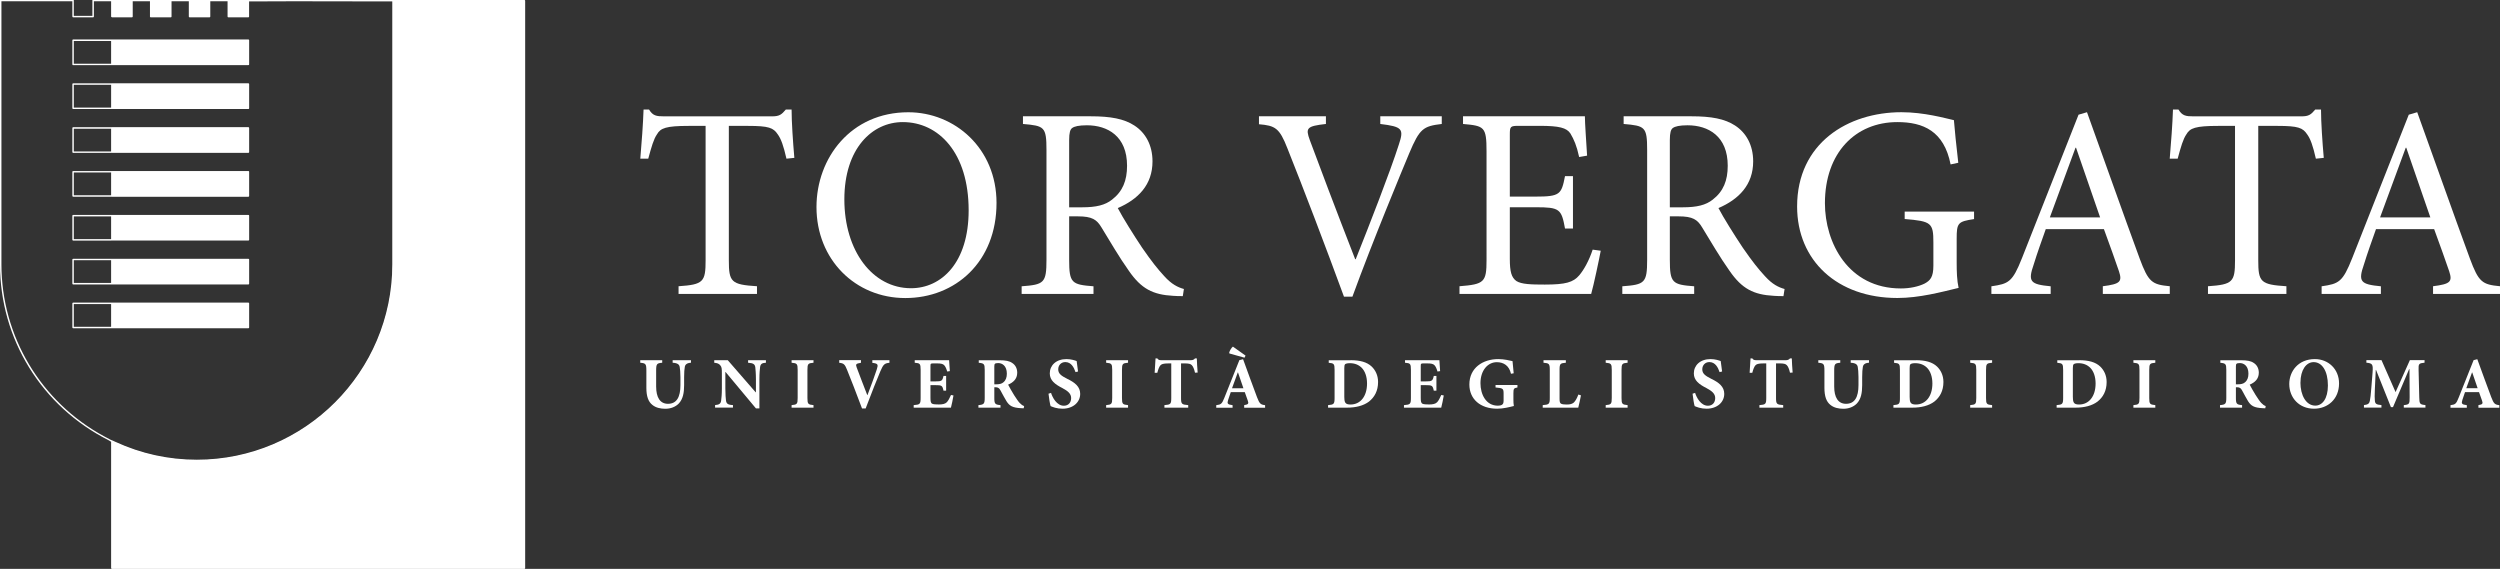 <?xml version="1.0" encoding="UTF-8"?><svg id="Livello_2" xmlns="http://www.w3.org/2000/svg" viewBox="0 0 452.95 103.07"><rect x="0" y="0" width="452.95" height="103.07" fill="#333333" stroke="none"/><defs><style>.cls-1{fill:#fff;}</style></defs><g id="Livello_1-2"><g><path class="cls-1" d="M142.49,28.75c-.54-2.38-.99-3.61-1.58-4.41-.79-1.19-1.63-1.53-5.35-1.53h-3.51v24.35c0,3.91,.4,4.41,5.1,4.7v1.39h-14.21v-1.39c4.5-.3,4.9-.79,4.9-4.7V22.81h-3.07c-4.11,0-5.1,.4-5.74,1.53-.59,.84-.99,2.23-1.58,4.41h-1.44c.25-2.97,.5-6.19,.59-8.91h.99c.69,1.14,1.34,1.24,2.72,1.24h19.55c1.34,0,1.73-.3,2.52-1.24h1.04c0,2.28,.25,5.89,.5,8.76l-1.44,.15Z"/><path class="cls-1" d="M180.55,36.77c0,10.69-7.47,17.23-16.53,17.23s-16.09-6.98-16.09-16.48c0-8.91,6.24-17.18,16.63-17.18,8.42,0,15.99,6.53,15.99,16.43Zm-27.57-.64c0,9.31,5.1,16.09,12.08,16.09,5.49,0,10.44-4.6,10.44-14.11,0-10.44-5.44-15.99-11.93-15.99-5.54,0-10.59,4.75-10.59,14.01Z"/><path class="cls-1" d="M214.3,53.65c-.59,0-1.14,0-1.73-.05-3.71-.2-5.79-1.29-8.02-4.5-1.73-2.42-3.51-5.49-5-7.92-.84-1.39-1.68-1.98-4.26-1.98h-1.58v7.87c0,4.21,.45,4.5,4.41,4.8v1.39h-13.02v-1.39c4.06-.3,4.5-.59,4.5-4.8V27.16c0-4.21-.4-4.36-4.26-4.7v-1.39h12.28c3.61,0,6.04,.45,7.92,1.68,1.98,1.29,3.27,3.51,3.27,6.49,0,4.26-2.62,6.88-6.29,8.46,.84,1.63,2.92,4.95,4.41,7.18,1.78,2.57,2.82,3.86,4.01,5.15,1.34,1.49,2.48,2.03,3.56,2.33l-.2,1.29Zm-18.22-16.09c2.52,0,4.16-.4,5.4-1.39,1.93-1.49,2.72-3.46,2.72-6.14,0-5.35-3.51-7.33-7.28-7.33-1.44,0-2.28,.2-2.67,.5-.35,.25-.54,.84-.54,2.18v12.18h2.38Z"/><path class="cls-1" d="M261.22,22.46c-3.37,.4-4.01,.84-5.89,5.3-1.34,3.22-6.58,15.79-10.3,25.99h-1.53c-3.32-9.06-7.38-19.7-10.25-26.88-1.44-3.71-2.23-4.11-5.15-4.36v-1.44h12.13v1.39c-3.51,.4-3.71,.74-2.92,2.92,1.29,3.51,4.9,13.07,8.22,21.58h.1c2.47-6.19,6.24-15.84,7.82-20.79,.94-2.82,.64-3.22-3.37-3.71v-1.39h11.14v1.39Z"/><path class="cls-1" d="M290.02,45.43c-.3,1.63-1.29,6.29-1.73,7.82h-23.86v-1.39c4.5-.35,4.9-.74,4.9-4.75V27.41c0-4.46-.4-4.6-4.26-4.95v-1.39h22.08c0,1.24,.25,4.6,.4,7.13l-1.44,.25c-.45-2.08-.94-3.17-1.58-4.26-.69-1.04-2.03-1.39-5.59-1.39h-3.76c-1.53,0-1.63,.1-1.63,1.58v11.24h4.65c4.46,0,4.7-.4,5.35-3.71h1.44v9.5h-1.44c-.64-3.56-.99-3.86-5.3-3.86h-4.7v9.36c0,2.33,.3,3.37,1.19,4.01,.94,.59,2.67,.64,5.15,.64,3.76,0,5.15-.4,6.24-1.68,.84-.99,1.78-2.67,2.43-4.65l1.48,.2Z"/><path class="cls-1" d="M323.13,53.65c-.59,0-1.14,0-1.73-.05-3.71-.2-5.79-1.29-8.02-4.5-1.73-2.42-3.51-5.49-5-7.92-.84-1.39-1.68-1.98-4.26-1.98h-1.58v7.87c0,4.21,.45,4.5,4.41,4.8v1.39h-13.02v-1.39c4.06-.3,4.5-.59,4.5-4.8V27.16c0-4.21-.4-4.36-4.26-4.7v-1.39h12.28c3.61,0,6.04,.45,7.92,1.68,1.98,1.29,3.27,3.51,3.27,6.49,0,4.26-2.62,6.88-6.29,8.46,.84,1.63,2.92,4.95,4.41,7.18,1.78,2.57,2.82,3.86,4.01,5.15,1.34,1.49,2.48,2.03,3.56,2.33l-.2,1.29Zm-18.22-16.09c2.52,0,4.16-.4,5.4-1.39,1.93-1.49,2.72-3.46,2.72-6.14,0-5.35-3.51-7.33-7.28-7.33-1.44,0-2.28,.2-2.67,.5-.35,.25-.54,.84-.54,2.18v12.18h2.38Z"/><path class="cls-1" d="M357.68,39.69c-2.97,.45-3.17,.69-3.17,3.61v4.21c0,1.73,.05,3.32,.35,4.65-3.07,.74-7.13,1.83-11.09,1.83-10.89,0-18.17-6.78-18.17-16.58,0-11.48,9.21-17.08,18.91-17.08,4.11,0,7.92,1.09,9.5,1.44,.15,1.73,.4,4.46,.79,7.72l-1.39,.3c-1.19-6.04-4.95-7.67-9.65-7.67-7.57,0-13.12,5.54-13.12,14.7,0,7.13,4.21,15.44,13.76,15.44,1.68,0,3.22-.35,4.31-.89,.99-.54,1.58-1.14,1.58-3.22v-4.21c0-3.56-.35-3.86-5.2-4.26v-1.34h12.57v1.34Z"/><path class="cls-1" d="M380.99,53.25v-1.39c3.12-.4,3.56-.79,2.92-2.72s-1.63-4.6-2.72-7.62h-10.54c-.79,2.23-1.54,4.31-2.18,6.39-1.09,3.12-.64,3.61,3.07,3.96v1.39h-10.74v-1.39c3.12-.45,3.81-.74,5.54-5.1l10.25-25.99,1.53-.45c3.07,8.51,6.39,17.92,9.55,26.53,1.58,4.26,2.23,4.7,5.45,5v1.39h-12.13Zm-4.85-26.48h-.1c-1.58,4.26-3.17,8.56-4.65,12.62h9.11l-4.36-12.62Z"/><path class="cls-1" d="M419.59,28.75c-.54-2.38-.99-3.61-1.58-4.41-.79-1.19-1.63-1.53-5.35-1.53h-3.51v24.35c0,3.91,.4,4.41,5.1,4.7v1.39h-14.21v-1.39c4.5-.3,4.9-.79,4.9-4.7V22.81h-3.07c-4.11,0-5.1,.4-5.74,1.53-.59,.84-.99,2.23-1.58,4.41h-1.44c.25-2.97,.5-6.19,.59-8.91h.99c.69,1.14,1.34,1.24,2.72,1.24h19.55c1.34,0,1.73-.3,2.52-1.24h1.04c0,2.28,.25,5.89,.5,8.76l-1.44,.15Z"/><path class="cls-1" d="M440.82,53.25v-1.39c3.12-.4,3.56-.79,2.92-2.72s-1.63-4.6-2.72-7.62h-10.54c-.79,2.23-1.54,4.31-2.18,6.39-1.09,3.12-.64,3.61,3.07,3.96v1.39h-10.74v-1.39c3.12-.45,3.81-.74,5.54-5.1l10.25-25.99,1.53-.45c3.07,8.51,6.39,17.92,9.55,26.53,1.58,4.26,2.23,4.7,5.45,5v1.39h-12.13Zm-4.85-26.48h-.1c-1.58,4.26-3.17,8.56-4.65,12.62h9.11l-4.36-12.62Z"/></g><g><path class="cls-1" d="M125.19,65.72c-.73,.04-1.06,.32-1.12,.78-.07,.41-.12,.9-.12,1.84v1.44c0,1.4-.21,2.51-.95,3.31-.61,.64-1.51,.97-2.45,.97-.87,0-1.71-.18-2.34-.69-.75-.58-1.1-1.56-1.1-3.11v-3.11c0-1.24-.13-1.34-1.11-1.43v-.46h3.98v.46c-.96,.09-1.1,.18-1.1,1.43v2.87c0,1.98,.71,3.14,2.14,3.14,1.57,0,2.26-1.19,2.26-3.4v-1.42c0-.94-.07-1.44-.13-1.84-.07-.46-.38-.73-1.28-.78v-.46h3.32v.46Z"/><path class="cls-1" d="M138.77,65.72c-.71,.04-.99,.21-1.06,.82-.04,.41-.12,1.03-.12,2.2v5.25h-.63l-5.5-6.59h-.04v2.98c0,1.16,.07,1.75,.11,2.14,.07,.58,.29,.83,1.27,.87v.46h-3.24v-.46c.74-.05,1.04-.26,1.1-.83,.05-.44,.13-1.02,.13-2.18v-2.76c0-.86-.03-1.11-.28-1.42-.24-.32-.54-.42-1.1-.48v-.46h2.45l5.05,5.81h.05v-2.33c0-1.16-.08-1.79-.11-2.17-.07-.57-.34-.79-1.31-.85v-.46h3.23v.46Z"/><path class="cls-1" d="M143.42,73.86v-.46c.98-.09,1.1-.19,1.1-1.3v-5.07c0-1.12-.12-1.22-1.1-1.31v-.46h3.97v.46c-.98,.09-1.1,.18-1.1,1.31v5.07c0,1.11,.12,1.2,1.1,1.3v.46h-3.97Z"/><path class="cls-1" d="M161.14,65.73c-.85,.09-1.1,.26-1.63,1.52-.44,1.02-1.64,4.02-2.67,6.75h-.66c-.9-2.42-2.14-5.61-2.7-6.97-.4-1.03-.62-1.22-1.43-1.3v-.48h3.94v.48c-.97,.15-.97,.29-.77,.86,.38,1.06,1.43,3.73,1.91,4.99h.04c.73-1.93,1.3-3.45,1.67-4.6,.29-.93,.29-1.11-.79-1.24v-.48h3.1v.48Z"/><path class="cls-1" d="M172.75,71.66c-.08,.6-.36,1.8-.46,2.2h-6.75v-.46c1.12-.09,1.26-.17,1.26-1.3v-5.08c0-1.15-.13-1.22-1.07-1.3v-.46h6.23c.01,.24,.08,1.16,.13,1.98l-.48,.07c-.13-.46-.3-.9-.54-1.14-.22-.24-.58-.33-1.32-.33h-.63c-.49,0-.54,.03-.54,.46v2.8h.89c1.11,0,1.28-.07,1.47-.99h.48v2.67h-.48c-.19-.95-.34-1-1.47-1h-.89v2.29c0,.62,.05,.95,.32,1.08,.24,.11,.69,.13,1.19,.13,.67,0,1.15-.09,1.47-.42,.25-.29,.49-.71,.74-1.3l.46,.09Z"/><path class="cls-1" d="M185.46,73.97c-.08,0-.24-.01-.4-.01-1.67-.08-2.18-.45-2.71-1.28-.34-.54-.7-1.26-1.08-1.94-.21-.41-.45-.57-.87-.58h-.25v1.93c0,1.08,.13,1.22,1.12,1.31v.46h-4v-.46c.99-.09,1.14-.22,1.14-1.31v-5.08c0-1.06-.12-1.19-1.08-1.28v-.46h3.72c1.15,0,1.83,.13,2.35,.5,.53,.34,.9,.94,.9,1.76,0,1.16-.77,1.79-1.65,2.16,.19,.38,.69,1.27,1.07,1.88,.48,.73,.75,1.15,1.02,1.43,.29,.3,.5,.46,.81,.57l-.08,.42Zm-4.97-4.34c.56,0,1.01-.09,1.3-.36,.45-.37,.63-.9,.63-1.57,0-1.4-.82-1.92-1.56-1.92-.33,0-.52,.05-.59,.13-.09,.08-.12,.21-.12,.49v3.23h.34Z"/><path class="cls-1" d="M194.86,67.41c-.28-.83-.77-1.81-1.85-1.81-.74,0-1.28,.56-1.28,1.31s.48,1.15,1.64,1.73c1.39,.67,2.34,1.42,2.34,2.72,0,1.51-1.28,2.69-3.21,2.69-.48,0-.94-.07-1.34-.18-.37-.11-.62-.21-.81-.29-.12-.33-.29-1.44-.38-2.25l.46-.15c.26,.85,1.04,2.33,2.32,2.33,.81,0,1.32-.56,1.32-1.39,0-.78-.58-1.27-1.57-1.8-1.36-.69-2.3-1.4-2.3-2.67,0-1.46,1.15-2.59,3.03-2.59,.85,0,1.6,.26,1.84,.36,.05,.49,.15,1.07,.25,1.89l-.45,.11Z"/><path class="cls-1" d="M200.41,73.86v-.46c.98-.09,1.1-.19,1.1-1.3v-5.07c0-1.12-.12-1.22-1.1-1.31v-.46h3.97v.46c-.98,.09-1.1,.18-1.1,1.31v5.07c0,1.11,.12,1.2,1.1,1.3v.46h-3.97Z"/><path class="cls-1" d="M216.51,67.52c-.16-.69-.34-1.12-.58-1.36-.22-.24-.57-.32-1.34-.32h-.61v6.26c0,1.12,.13,1.2,1.3,1.3v.46h-4.31v-.46c1.11-.09,1.24-.17,1.24-1.3v-6.26h-.45c-1.08,0-1.32,.15-1.52,.36-.21,.23-.38,.67-.56,1.34h-.48c.05-.97,.13-1.93,.16-2.61h.32c.21,.3,.38,.33,.75,.33h5.32c.36,0,.54-.08,.77-.33h.32c.01,.56,.08,1.72,.15,2.57l-.48,.03Z"/><path class="cls-1" d="M225.42,73.86v-.46c.78-.12,.85-.28,.64-.86-.13-.4-.33-.95-.53-1.49h-2.54c-.15,.41-.32,.89-.48,1.42-.19,.63-.16,.82,.81,.94v.46h-2.96v-.46c.89-.11,1.04-.25,1.48-1.36l2.71-6.8,.67-.17c.85,2.32,1.67,4.62,2.53,6.89,.45,1.16,.62,1.34,1.46,1.44v.46h-3.78Zm.07-9.05l-2.75-.77-.03-.16c.05-.29,.44-.94,.67-1.08,.77,.53,1.52,1.07,2.29,1.63l-.19,.38Zm-1.19,2.67h-.04c-.37,.97-.7,1.92-1.04,2.86h2.06l-.98-2.86Z"/><path class="cls-1" d="M244.72,65.26c1.65,0,2.94,.33,3.8,1.15,.65,.62,1.16,1.56,1.16,2.8,0,1.61-.65,2.76-1.65,3.55-.98,.74-2.36,1.1-4.01,1.1h-3.4v-.46c1.05-.09,1.18-.19,1.18-1.31v-5.05c0-1.14-.12-1.22-1.06-1.31v-.46h3.98Zm-1.15,6.75c0,.95,.2,1.28,1.12,1.28,1.77,0,2.99-1.46,2.99-3.81,0-1.26-.38-2.26-.98-2.86-.56-.54-1.26-.82-2.16-.82-.48,0-.75,.11-.83,.19-.12,.12-.15,.34-.15,.73v5.29Z"/><path class="cls-1" d="M261.58,71.66c-.08,.6-.36,1.8-.46,2.2h-6.75v-.46c1.12-.09,1.26-.17,1.26-1.3v-5.08c0-1.15-.13-1.22-1.07-1.3v-.46h6.23c.01,.24,.08,1.16,.13,1.98l-.48,.07c-.13-.46-.3-.9-.54-1.14-.22-.24-.58-.33-1.32-.33h-.63c-.49,0-.54,.03-.54,.46v2.8h.89c1.11,0,1.28-.07,1.47-.99h.48v2.67h-.48c-.19-.95-.34-1-1.47-1h-.89v2.29c0,.62,.05,.95,.32,1.08,.24,.11,.69,.13,1.19,.13,.67,0,1.15-.09,1.47-.42,.25-.29,.49-.71,.74-1.3l.46,.09Z"/><path class="cls-1" d="M274.94,70.2c-.66,.13-.74,.19-.74,1.07v1.05c0,.48,.01,.9,.08,1.24-.79,.2-1.94,.49-3.02,.49-3.07,0-5.04-1.75-5.04-4.39,0-3.02,2.45-4.6,5.24-4.6,1.07,0,2.1,.26,2.58,.37,.04,.46,.11,1.15,.21,2.2l-.49,.09c-.33-1.47-1.32-2.1-2.57-2.1-1.59,0-2.96,1.43-2.96,3.81,0,2,.98,4.07,3.15,4.07,.26,0,.57-.04,.74-.16,.2-.12,.3-.33,.3-.73v-1.26c0-.93-.07-1.03-1.46-1.15v-.45h3.97v.45Z"/><path class="cls-1" d="M286.44,71.62c-.11,.56-.38,1.88-.49,2.24h-6.44v-.46c1.15-.09,1.28-.19,1.28-1.3v-5.07c0-1.14-.13-1.22-1.14-1.31v-.46h4.05v.46c-1.02,.09-1.14,.17-1.14,1.31v5.16c0,.62,.05,.86,.33,.98,.22,.09,.58,.12,.99,.12,.56,0,1.03-.09,1.35-.45,.25-.28,.49-.7,.74-1.36l.46,.15Z"/><path class="cls-1" d="M290.92,73.86v-.46c.98-.09,1.1-.19,1.1-1.3v-5.07c0-1.12-.12-1.22-1.1-1.31v-.46h3.97v.46c-.98,.09-1.1,.18-1.1,1.31v5.07c0,1.11,.12,1.2,1.1,1.3v.46h-3.97Z"/><path class="cls-1" d="M311.55,67.41c-.28-.83-.77-1.81-1.85-1.81-.74,0-1.28,.56-1.28,1.31s.48,1.15,1.64,1.73c1.39,.67,2.34,1.42,2.34,2.72,0,1.51-1.28,2.69-3.21,2.69-.48,0-.94-.07-1.34-.18-.37-.11-.62-.21-.81-.29-.12-.33-.29-1.44-.38-2.25l.46-.15c.26,.85,1.04,2.33,2.32,2.33,.81,0,1.32-.56,1.32-1.39,0-.78-.58-1.27-1.57-1.8-1.36-.69-2.3-1.4-2.3-2.67,0-1.46,1.15-2.59,3.03-2.59,.85,0,1.6,.26,1.84,.36,.05,.49,.15,1.07,.25,1.89l-.45,.11Z"/><path class="cls-1" d="M324.31,67.52c-.16-.69-.34-1.12-.58-1.36-.22-.24-.57-.32-1.34-.32h-.61v6.26c0,1.12,.13,1.2,1.3,1.3v.46h-4.31v-.46c1.11-.09,1.24-.17,1.24-1.3v-6.26h-.45c-1.08,0-1.32,.15-1.52,.36-.21,.23-.38,.67-.56,1.34h-.48c.05-.97,.13-1.93,.16-2.61h.32c.21,.3,.38,.33,.75,.33h5.32c.36,0,.54-.08,.77-.33h.32c.01,.56,.08,1.72,.15,2.57l-.48,.03Z"/><path class="cls-1" d="M338.63,65.72c-.73,.04-1.06,.32-1.12,.78-.07,.41-.12,.9-.12,1.84v1.44c0,1.4-.21,2.51-.95,3.31-.61,.64-1.51,.97-2.45,.97-.87,0-1.71-.18-2.34-.69-.75-.58-1.1-1.56-1.1-3.11v-3.11c0-1.24-.13-1.34-1.11-1.43v-.46h3.98v.46c-.96,.09-1.1,.18-1.1,1.43v2.87c0,1.98,.71,3.14,2.14,3.14,1.57,0,2.26-1.19,2.26-3.4v-1.42c0-.94-.07-1.44-.13-1.84-.07-.46-.38-.73-1.28-.78v-.46h3.32v.46Z"/><path class="cls-1" d="M347.15,65.26c1.65,0,2.94,.33,3.8,1.15,.65,.62,1.16,1.56,1.16,2.8,0,1.61-.65,2.76-1.65,3.55-.98,.74-2.36,1.1-4.01,1.1h-3.4v-.46c1.05-.09,1.18-.19,1.18-1.31v-5.05c0-1.14-.12-1.22-1.06-1.31v-.46h3.98Zm-1.15,6.75c0,.95,.2,1.28,1.12,1.28,1.77,0,2.99-1.46,2.99-3.81,0-1.26-.38-2.26-.98-2.86-.56-.54-1.26-.82-2.16-.82-.48,0-.75,.11-.83,.19-.12,.12-.15,.34-.15,.73v5.29Z"/><path class="cls-1" d="M356.96,73.86v-.46c.98-.09,1.1-.19,1.1-1.3v-5.07c0-1.12-.12-1.22-1.1-1.31v-.46h3.97v.46c-.98,.09-1.1,.18-1.1,1.31v5.07c0,1.11,.12,1.2,1.1,1.3v.46h-3.97Z"/><path class="cls-1" d="M376.72,65.26c1.65,0,2.94,.33,3.8,1.15,.65,.62,1.16,1.56,1.16,2.8,0,1.61-.65,2.76-1.65,3.55-.98,.74-2.36,1.1-4.01,1.1h-3.4v-.46c1.05-.09,1.18-.19,1.18-1.31v-5.05c0-1.14-.12-1.22-1.06-1.31v-.46h3.98Zm-1.15,6.75c0,.95,.2,1.28,1.12,1.28,1.77,0,2.99-1.46,2.99-3.81,0-1.26-.38-2.26-.98-2.86-.56-.54-1.26-.82-2.16-.82-.48,0-.75,.11-.83,.19-.12,.12-.15,.34-.15,.73v5.29Z"/><path class="cls-1" d="M386.53,73.86v-.46c.98-.09,1.1-.19,1.1-1.3v-5.07c0-1.12-.12-1.22-1.1-1.31v-.46h3.97v.46c-.98,.09-1.1,.18-1.1,1.31v5.07c0,1.11,.12,1.2,1.1,1.3v.46h-3.97Z"/><path class="cls-1" d="M410.41,73.97c-.08,0-.24-.01-.4-.01-1.67-.08-2.18-.45-2.71-1.28-.34-.54-.7-1.26-1.08-1.94-.21-.41-.45-.57-.87-.58h-.25v1.93c0,1.08,.13,1.22,1.12,1.31v.46h-4v-.46c.99-.09,1.14-.22,1.14-1.31v-5.08c0-1.06-.12-1.19-1.08-1.28v-.46h3.72c1.15,0,1.83,.13,2.35,.5,.53,.34,.9,.94,.9,1.76,0,1.16-.77,1.79-1.65,2.16,.19,.38,.69,1.27,1.07,1.88,.48,.73,.75,1.15,1.02,1.43,.29,.3,.5,.46,.81,.57l-.08,.42Zm-4.97-4.34c.56,0,1.01-.09,1.3-.36,.45-.37,.63-.9,.63-1.57,0-1.4-.82-1.92-1.56-1.92-.33,0-.52,.05-.59,.13-.09,.08-.12,.21-.12,.49v3.23h.34Z"/><path class="cls-1" d="M423.79,69.46c0,2.86-2.05,4.59-4.54,4.59-2.65,0-4.48-1.94-4.48-4.48,0-2.28,1.61-4.51,4.64-4.51,2.41,0,4.38,1.79,4.38,4.41Zm-7-.15c0,2.26,1,4.18,2.7,4.18,1.26,0,2.28-1.23,2.28-3.66,0-2.63-1.07-4.22-2.59-4.22-1.34,0-2.38,1.42-2.38,3.7Z"/><path class="cls-1" d="M435.52,73.86v-.46c.99-.11,1.07-.2,1.06-1.42l-.03-5.09h-.07l-2.92,6.88h-.37l-2.7-6.75h-.05l-.16,3.45c-.05,1.1-.05,1.72,0,2.13,.05,.6,.32,.71,1.19,.79v.46h-3.17v-.46c.74-.07,.99-.3,1.07-.77,.08-.42,.19-1.11,.28-2.5l.21-2.61c.11-1.51,.01-1.69-1.12-1.8v-.46h2.74l2.55,5.79,2.59-5.79h2.66v.46c-1.06,.11-1.11,.21-1.08,1.31l.12,4.95c.03,1.22,.09,1.31,1.12,1.42v.46h-3.92Z"/><path class="cls-1" d="M449.04,73.86v-.46c.78-.12,.85-.28,.64-.86-.13-.4-.33-.95-.53-1.49h-2.54c-.15,.41-.32,.89-.48,1.42-.19,.63-.16,.82,.81,.94v.46h-2.96v-.46c.89-.11,1.04-.25,1.48-1.36l2.71-6.8,.67-.17c.85,2.32,1.67,4.62,2.53,6.89,.45,1.16,.62,1.34,1.46,1.44v.46h-3.78Zm-1.12-6.38h-.04c-.37,.97-.7,1.92-1.04,2.86h2.06l-.98-2.86Z"/></g><g><path class="cls-1" d="M71.18,.09V47.89c0,19.58-15.92,35.51-35.5,35.51-4.86,0-9.59-.98-14.04-2.9l-1.4-.61v23.08H95.05V.09h-23.87Z"/><rect class="cls-1" x="20.23" y="7.26" width="24.81" height="4.45"/><rect class="cls-1" x="20.24" y="15.19" width="24.81" height="4.46"/><rect class="cls-1" x="20.23" y="23.14" width="24.81" height="4.45"/><rect class="cls-1" x="20.23" y="31.09" width="24.81" height="4.46"/><rect class="cls-1" x="20.23" y="39.03" width="24.81" height="4.45"/><rect class="cls-1" x="20.23" y="46.98" width="24.81" height="4.45"/><rect class="cls-1" x="20.23" y="54.92" width="24.81" height="4.45"/><rect class="cls-1" x="20.23" y=".06" width="3.71" height="2.98"/><rect class="cls-1" x="27.27" y=".06" width="3.71" height="2.98"/><rect class="cls-1" x="34.31" y=".06" width="3.71" height="2.98"/><rect class="cls-1" x="41.34" y=".06" width="3.71" height="2.98"/></g><path class="cls-1" d="M20.27,103.07c-.07,0-.13-.07-.13-.13v-22.9l-.47-.28C7.54,73.63,0,61.42,0,47.89V0H13.37V2.88h3.37V0H95.02c.07,0,.13,.06,.13,.13V102.94c0,.06-.06,.13-.13,.13H20.27Zm.13-.26H94.89V.26h-23.54V47.89c0,19.67-16.01,35.67-35.68,35.67-4.9,0-9.64-.98-14.1-2.91l-1.17-.51v22.67ZM.26,47.89c0,13.02,7.14,24.97,18.64,31.18l1.11,.59,.44,.18,.43,.2c4.66,2.15,9.63,3.25,14.78,3.25,19.53,0,35.42-15.88,35.42-35.41V.26l-17.75-.03-8.2,.03V3.01c0,.07-.06,.13-.13,.13h-3.64c-.07,0-.13-.06-.13-.13V.23h-3.13V3.01c0,.07-.06,.13-.13,.13h-3.63c-.07,0-.13-.06-.13-.13V.23h-3.13V3.01c0,.07-.06,.13-.13,.13h-3.65c-.07,0-.13-.06-.13-.13V.23h-3.13V3.01c0,.07-.06,.13-.13,.13h-3.59c-.1,0-.18-.07-.18-.16V.23h-3.13V3.01c0,.07-.06,.13-.13,.13h-3.64c-.07,0-.13-.06-.13-.13V.23H.26V47.89ZM41.51,2.88h3.37V.23h-3.37V2.88Zm-7.03,0h3.37V.23h-3.37V2.88Zm-7.04,0h3.38V.23h-3.38V2.88Zm-7.03,0h3.37V.23h-3.37V2.88Z"/><path class="cls-1" d="M13.24,59.47c-.07,0-.13-.06-.13-.13v-4.38c0-.07,.06-.13,.13-.13h31.77c.07,0,.13,.06,.13,.13v4.38c0,.07-.06,.13-.13,.13H13.24Zm7.16-.26h24.48v-4.12H20.4v4.12Zm-7.03,0h6.77v-4.12h-6.77v4.12Z"/><path class="cls-1" d="M13.24,51.54c-.07,0-.13-.07-.13-.14v-4.38c0-.07,.06-.13,.13-.13h31.77c.07,0,.13,.06,.13,.13v4.38c0,.08-.06,.14-.13,.14H13.24Zm7.16-.28h24.48v-4.12H20.4v4.12Zm-7.03,0h6.77v-4.12h-6.77v4.12Z"/><path class="cls-1" d="M13.24,11.81c-.07,0-.13-.06-.13-.13V7.29c0-.08,.06-.14,.13-.14h31.77c.07,0,.13,.07,.13,.14v4.38c0,.07-.06,.13-.13,.13H13.24Zm7.16-.26h24.48V7.43H20.4v4.12Zm-7.03,0h6.77V7.43h-6.77v4.12Z"/><path class="cls-1" d="M20.14,27.7h-6.9c-.07-.01-.13-.07-.13-.14v-4.38c0-.07,.06-.13,.13-.13h31.77c.07,0,.13,.06,.13,.13v4.38c0,.07-.06,.13-.13,.13H20.14Zm.26-.26h24.48v-4.12H20.4v4.12Zm-7.03,0h6.77v-4.12h-6.77v4.12Z"/><path class="cls-1" d="M20.14,43.59h-6.9c-.07-.01-.13-.07-.13-.14v-4.38c0-.07,.06-.13,.13-.13h31.77c.07,0,.13,.06,.13,.13v4.38c0,.07-.06,.13-.13,.13H20.14Zm.26-.26h24.48v-4.12H20.4v4.12Zm-7.03,0h6.77v-4.12h-6.77v4.12Z"/><path class="cls-1" d="M13.24,35.64c-.07,0-.13-.07-.13-.13v-4.39c0-.07,.06-.13,.13-.13h31.77c.07,0,.13,.06,.13,.13v4.39c0,.06-.06,.13-.13,.13H13.24Zm7.16-.26h24.48v-4.13H20.4v4.13Zm-7.03,0h6.77v-4.13h-6.77v4.13Z"/><path class="cls-1" d="M13.24,19.75c-.07,0-.13-.06-.13-.13v-4.39c0-.07,.06-.13,.13-.13h31.77c.07,0,.13,.06,.13,.13v4.39c0,.07-.06,.13-.13,.13H13.24Zm7.16-.26h24.48v-4.13H20.4v4.13Zm-7.03,0h6.77v-4.13h-6.77v4.13Z"/></g></svg>